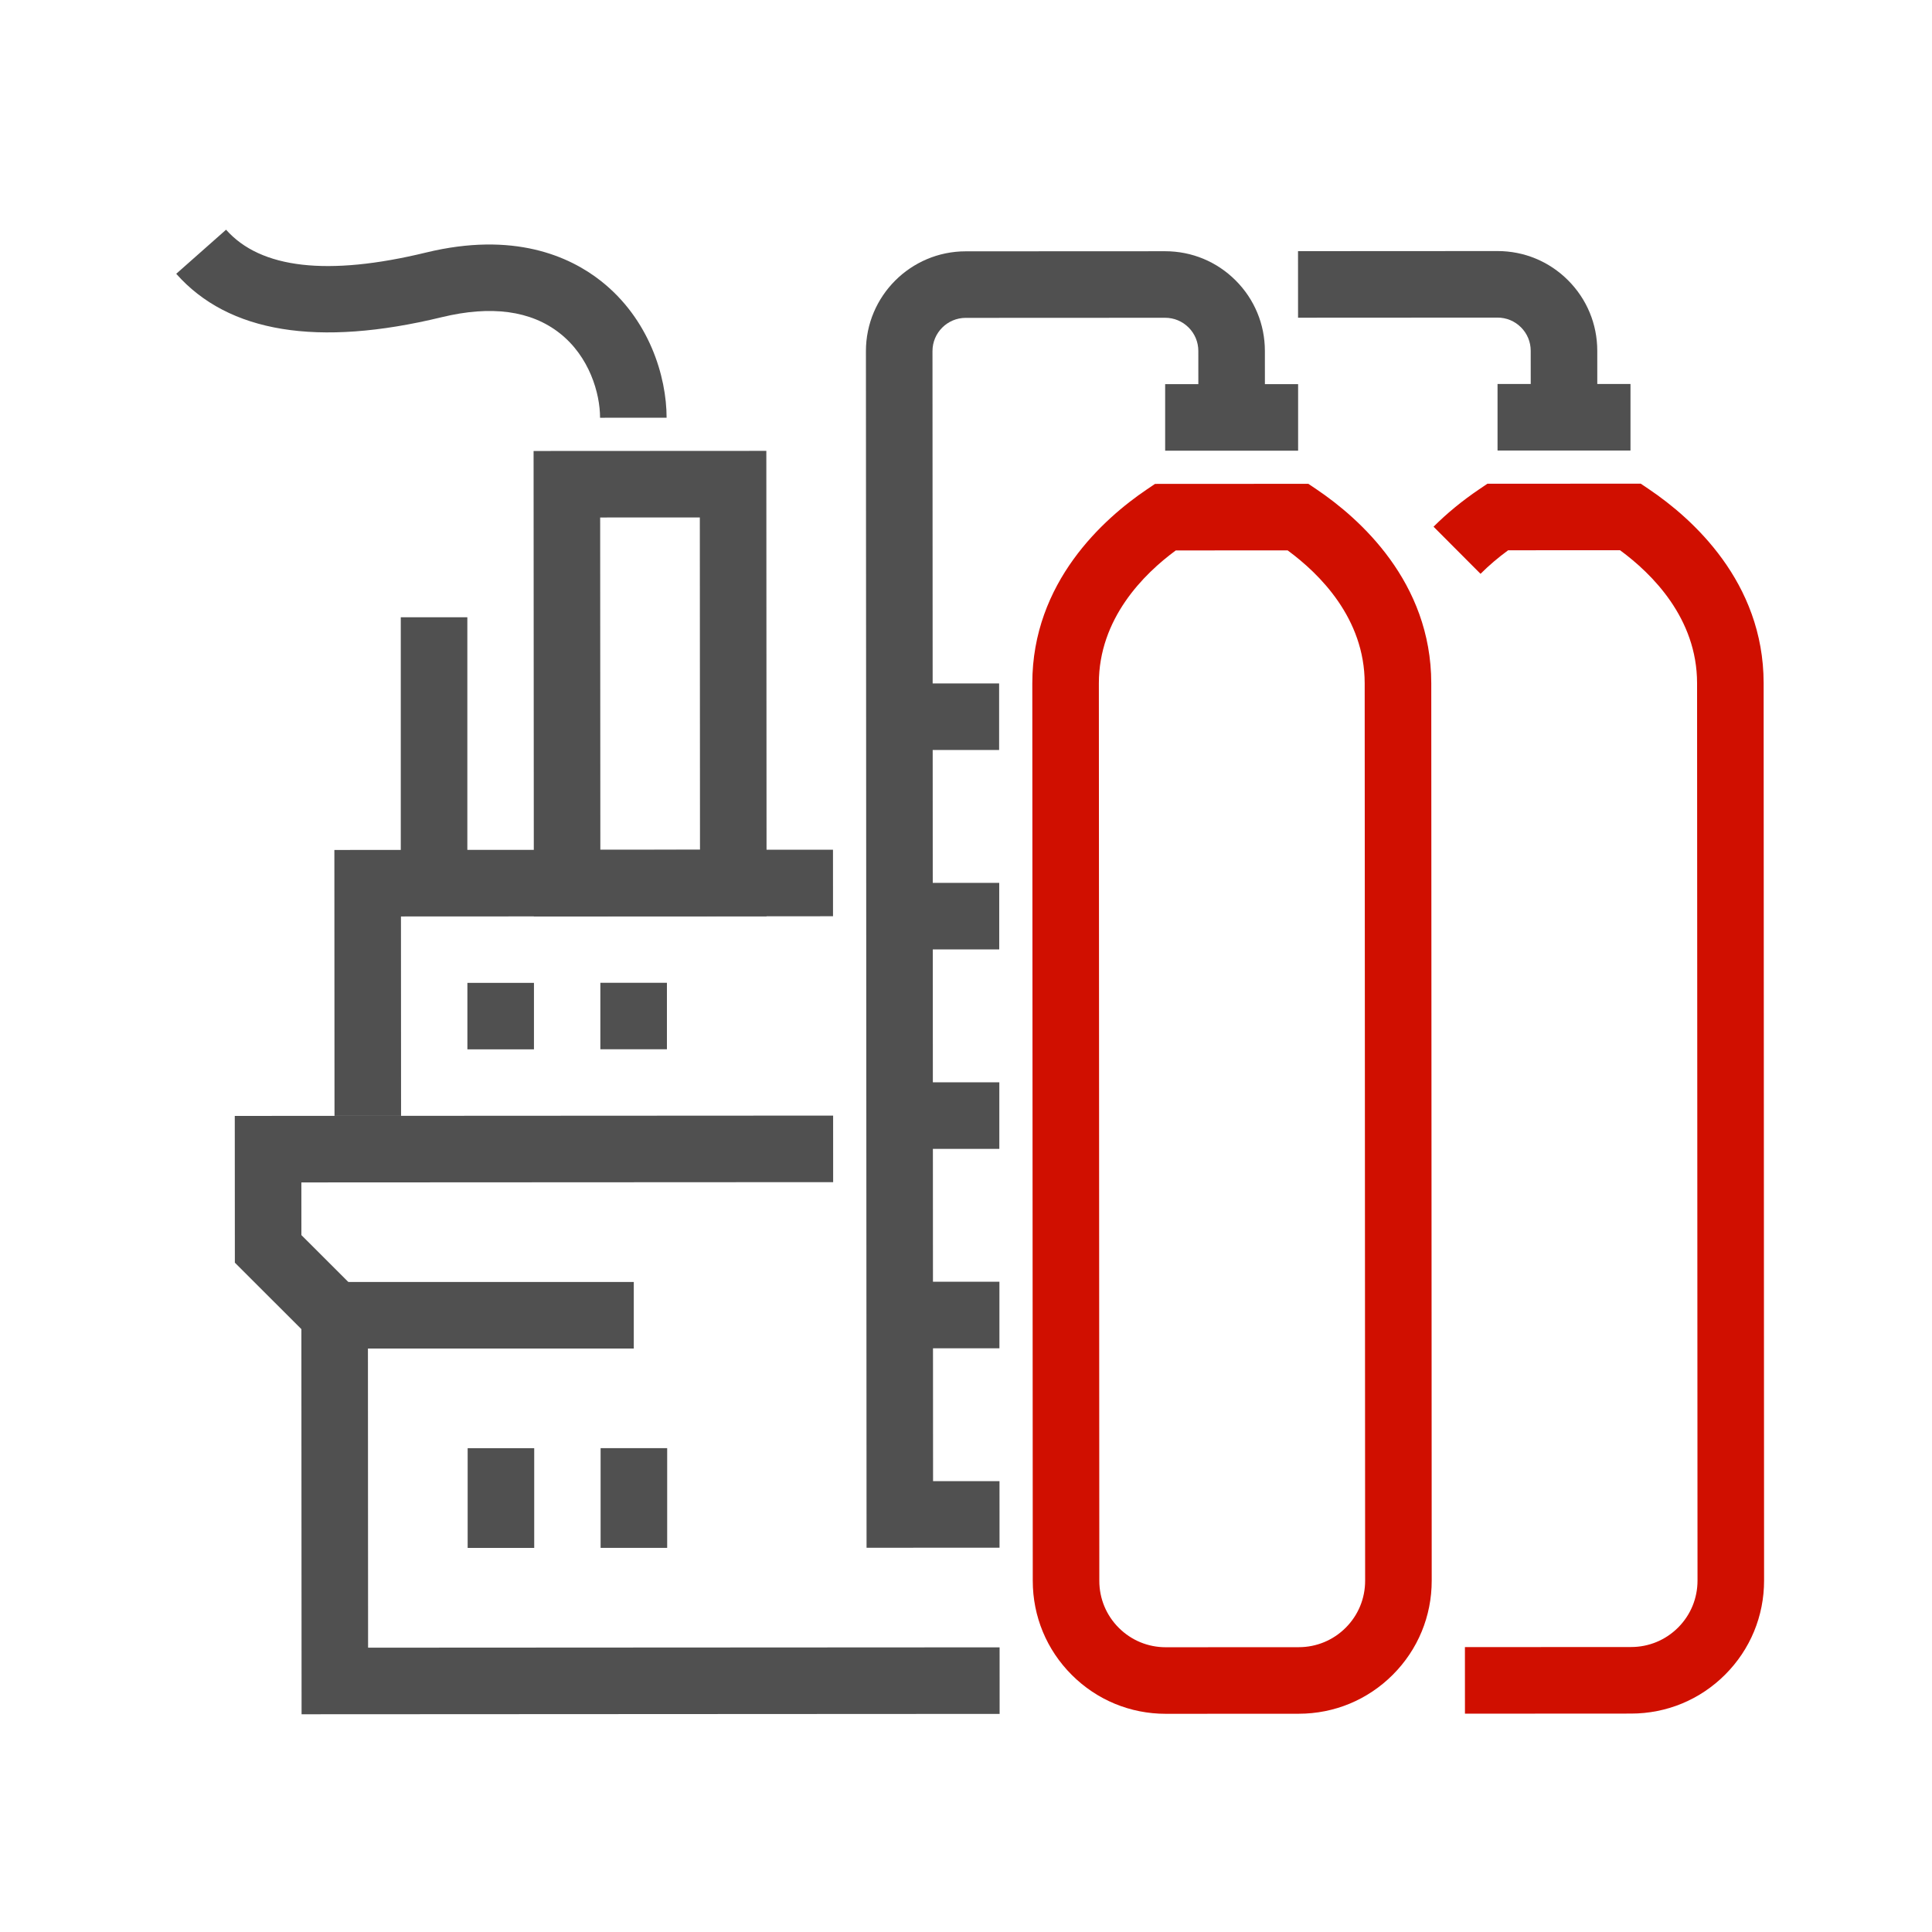 <?xml version="1.0" encoding="UTF-8"?> <svg xmlns="http://www.w3.org/2000/svg" id="industrial" version="1.1" viewBox="0 0 144 144"><defs><style> .cls-1 { fill: #d00f00; } .cls-1, .cls-2 { stroke-width: 0px; } .cls-2 { fill: #505050; } </style></defs><path class="cls-1" d="M86.886,127.737c-2.645,0-5.132-1.029-7.003-2.899-1.873-1.871-2.905-4.36-2.907-7.008l-.034-66.891c-.003-7.549,5.334-12.292,8.516-14.446l.629-.426,11.43-.006.63.425c3.184,2.151,8.525,6.887,8.531,14.437l.033,66.892c.001,2.646-1.028,5.137-2.899,7.01s-4.36,2.905-7.008,2.907l-9.909.005h-.008ZM87.635,41.026c-2.381,1.751-5.735,5.078-5.732,9.91l.034,66.892c0,1.322.516,2.565,1.451,3.501.936.934,2.178,1.447,3.499,1.447h.003l9.911-.005c1.322,0,2.565-.516,3.501-1.451.935-.937,1.448-2.18,1.447-3.502l-.033-66.892c-.003-4.833-3.36-8.156-5.743-9.904l-8.338.004Z"></path><path class="cls-2" d="M64.588,115.361l-.047-89.19c-.001-4.1,3.333-7.437,7.433-7.439l14.864-.007h.004c1.984,0,3.85.772,5.254,2.175,1.405,1.404,2.18,3.271,2.181,5.256l.003,4.955-4.961.003-.003-4.955c0-.662-.258-1.283-.725-1.75-.468-.467-1.089-.724-1.749-.724h-.002l-14.864.007c-1.364.001-2.475,1.112-2.474,2.477l.043,84.229,4.952-.003.002,4.961-9.911.005Z"></path><rect class="cls-2" x="67.035" y="50.94" width="7.433" height="4.96"></rect><rect class="cls-2" x="86.844" y="28.632" width="9.91" height="4.96"></rect><rect class="cls-2" x="67.043" y="65.804" width="7.433" height="4.96"></rect><rect class="cls-2" x="67.051" y="80.669" width="7.433" height="4.961"></rect><rect class="cls-2" x="67.059" y="95.533" width="7.432" height="4.961"></rect><path class="cls-1" d="M109.189,127.727l-.002-4.961,12.388-.007c1.322,0,2.565-.516,3.501-1.451.935-.937,1.448-2.18,1.447-3.502l-.033-66.892c-.003-4.833-3.36-8.156-5.743-9.904l-8.339.004c-.746.547-1.437,1.135-2.058,1.755l-3.502-3.512c1.006-1.004,2.145-1.938,3.384-2.776l.629-.426,11.429-.006.63.425c3.184,2.151,8.525,6.887,8.531,14.437l.033,66.892c.001,2.646-1.028,5.137-2.899,7.01s-4.36,2.905-7.008,2.907l-12.388.007Z"></path><path class="cls-2" d="M114.093,31.101l-.003-4.955c0-.662-.258-1.283-.725-1.75-.468-.467-1.089-.724-1.749-.724h-.002l-14.865.008-.002-4.96,14.865-.008h.004c1.984,0,3.85.772,5.254,2.175,1.405,1.404,2.18,3.271,2.181,5.256l.003,4.955-4.961.003Z"></path><rect class="cls-2" x="111.618" y="28.62" width="9.909" height="4.96"></rect><polygon class="cls-2" points="22.478 127.771 22.463 99.065 17.505 94.113 17.499 83.174 62.096 83.15 62.098 88.111 22.462 88.131 22.464 92.057 27.422 97.009 27.435 122.808 74.504 122.783 74.506 127.744 22.478 127.771"></polygon><polygon class="cls-2" points="24.932 83.172 24.922 63.351 62.086 63.332 62.088 68.292 29.885 68.308 29.893 83.17 24.932 83.172"></polygon><rect class="cls-2" x="24.942" y="95.551" width="22.297" height="4.961"></rect><rect class="cls-2" x="44.766" y="107.936" width="4.961" height="7.433"></rect><rect class="cls-2" x="34.856" y="107.94" width="4.961" height="7.433"></rect><rect class="cls-2" x="44.747" y="73.251" width="4.961" height="4.955"></rect><rect class="cls-2" x="34.837" y="73.257" width="4.961" height="4.955"></rect><path class="cls-2" d="M39.789,68.303l-.019-34.689,17.348-.009.018,34.689-17.347.009ZM44.733,38.571l.013,24.77,7.427-.003-.012-24.77-7.428.003Z"></path><rect class="cls-2" x="29.872" y="46.007" width="4.961" height="19.82"></rect><path class="cls-2" d="M44.725,31.136c-.001-1.817-.79-4.558-3.01-6.303-2.144-1.685-5.102-2.085-8.796-1.19-9.244,2.242-15.901,1.153-19.784-3.236l3.715-3.286c2.569,2.903,7.58,3.478,14.901,1.702,6.527-1.585,10.69.273,13.028,2.111,3.614,2.841,4.904,7.132,4.906,10.2l-4.961.003Z"></path></svg> 